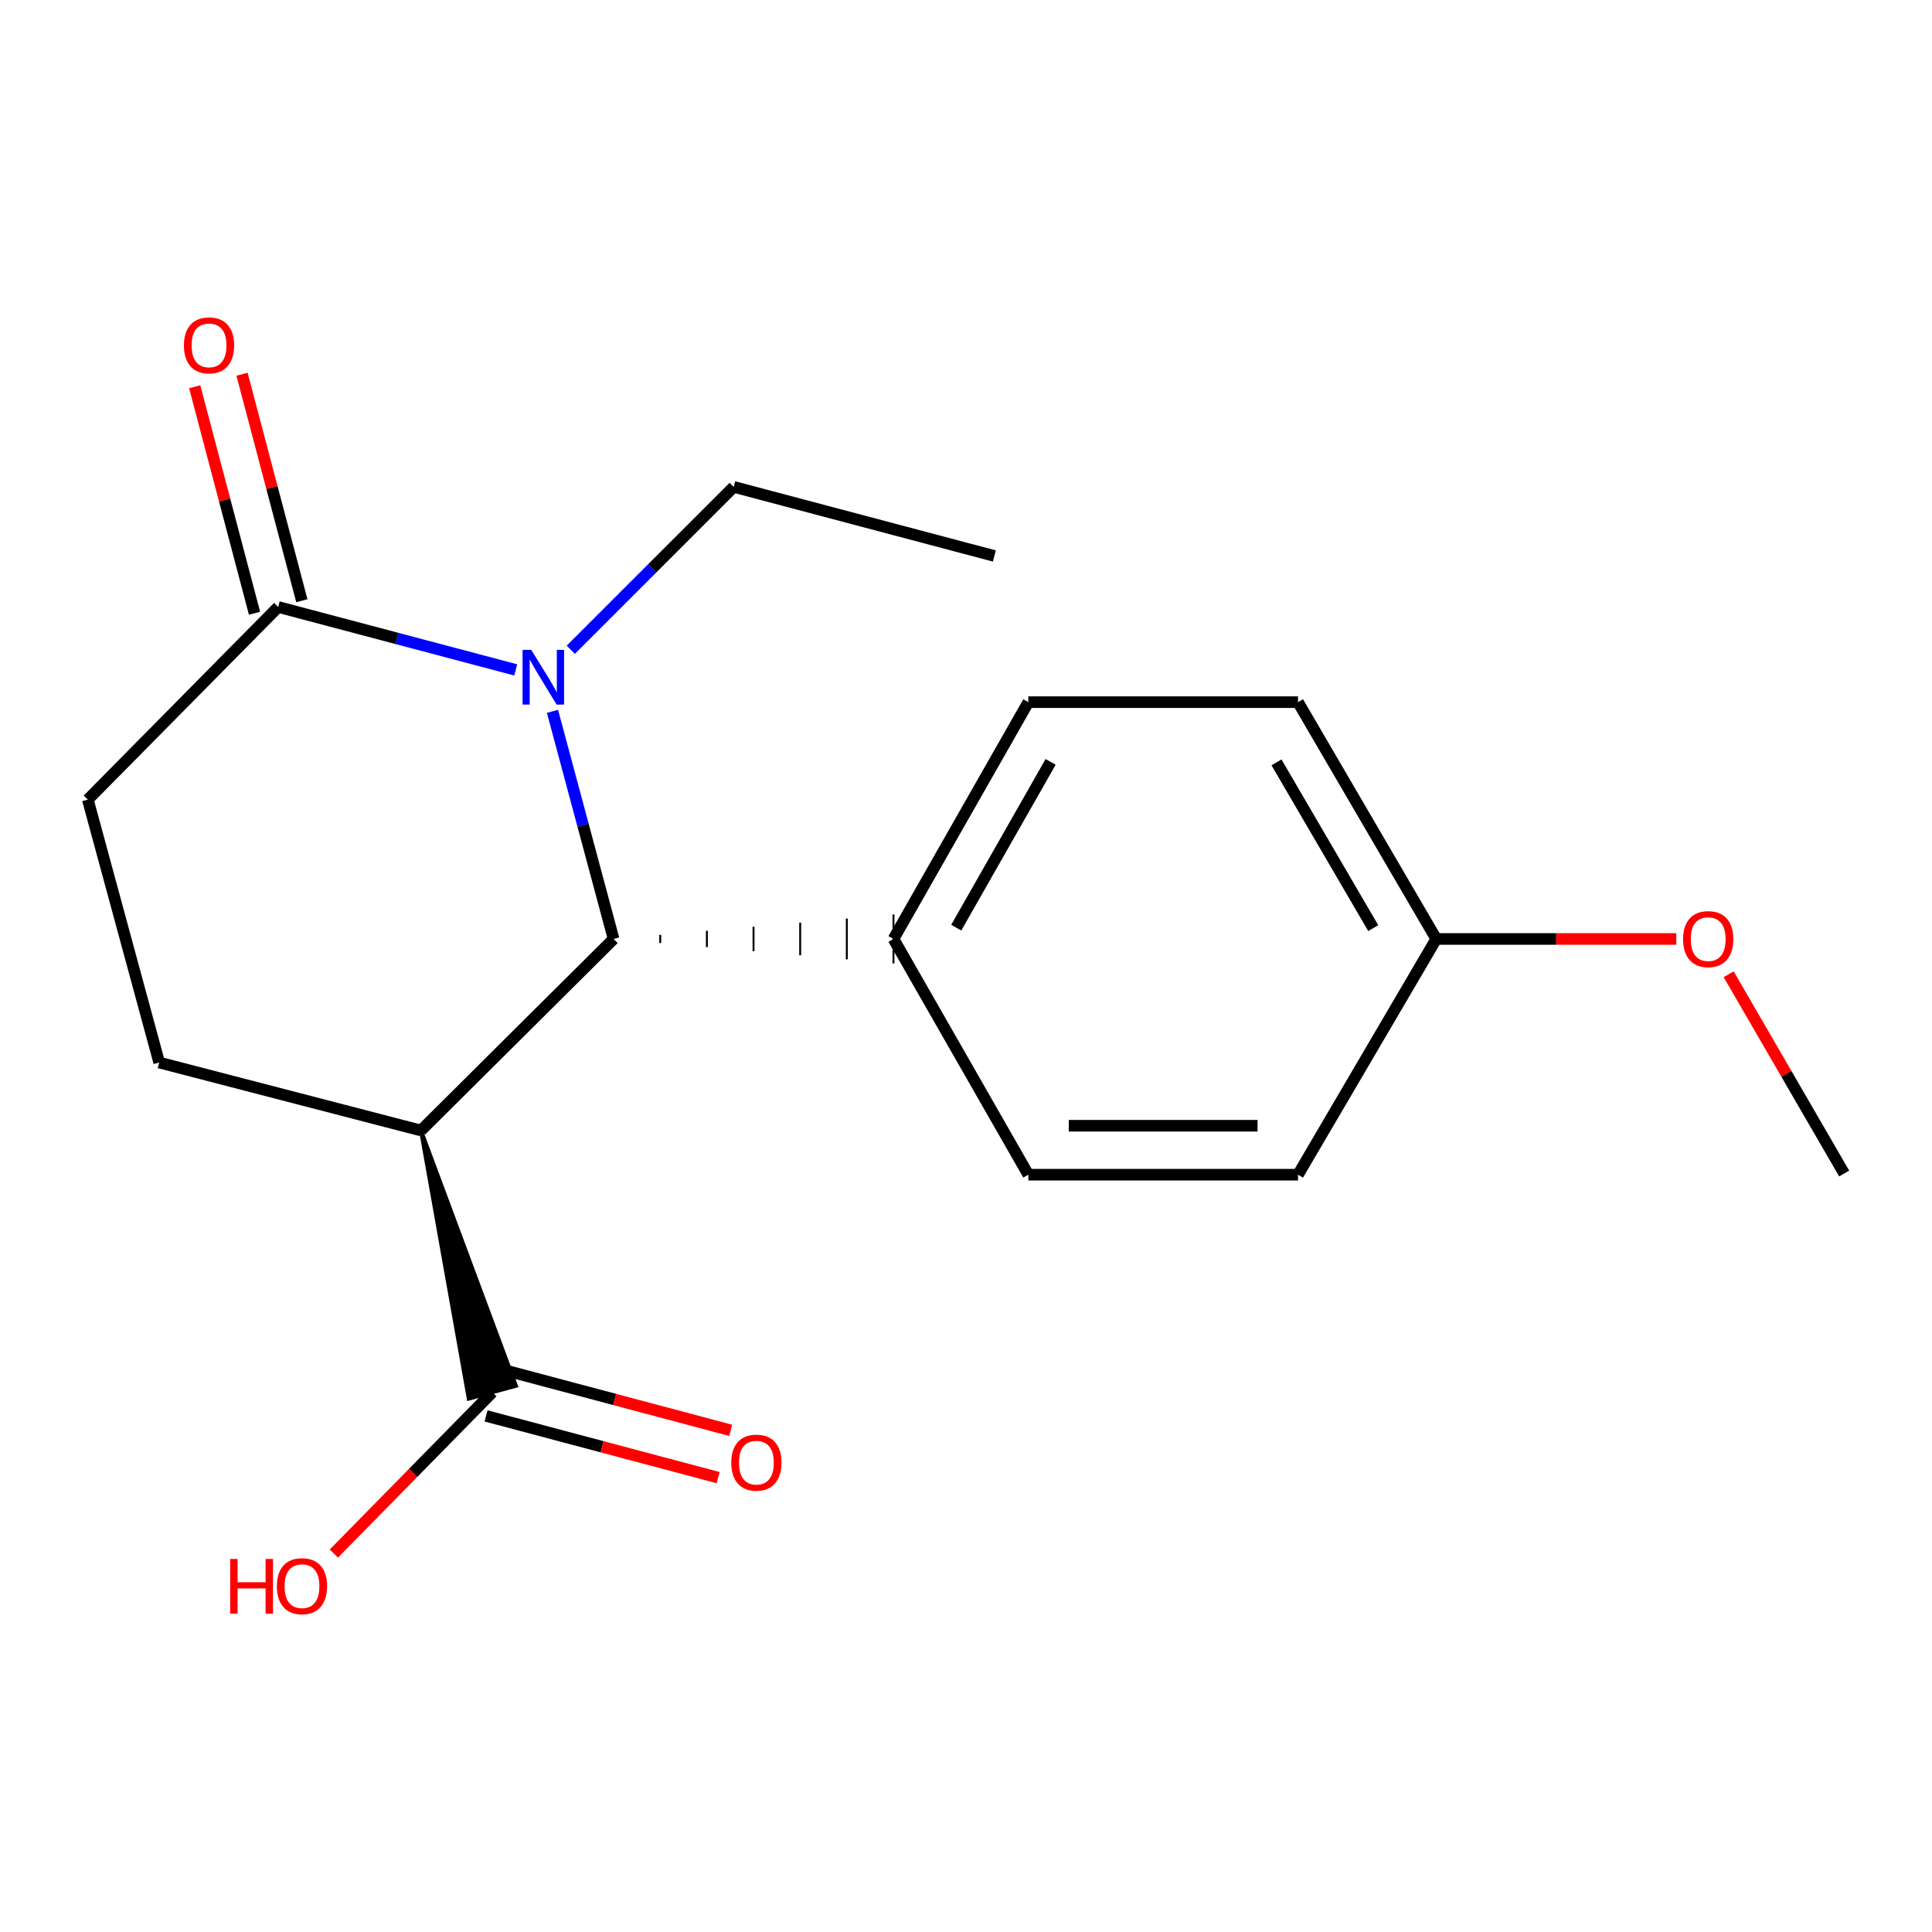 <?xml version='1.0' encoding='iso-8859-1'?>
<svg version='1.1' baseProfile='full'
              xmlns='http://www.w3.org/2000/svg'
                      xmlns:rdkit='http://www.rdkit.org/xml'
                      xmlns:xlink='http://www.w3.org/1999/xlink'
                  xml:space='preserve'
width='1000px' height='1000px' viewBox='0 0 1000 1000'>
<!-- END OF HEADER -->
<rect style='opacity:1.0;fill:#FFFFFF;stroke:none' width='1000' height='1000' x='0' y='0'> </rect>
<path class='bond-1' d='M 285.971,368.194 L 301.784,427.101' style='fill:none;fill-rule:evenodd;stroke:#0000FF;stroke-width:6px;stroke-linecap:butt;stroke-linejoin:miter;stroke-opacity:1' />
<path class='bond-1' d='M 301.784,427.101 L 317.596,486.007' style='fill:none;fill-rule:evenodd;stroke:#000000;stroke-width:6px;stroke-linecap:butt;stroke-linejoin:miter;stroke-opacity:1' />
<path class='bond-2' d='M 266.939,346.742 L 205.464,330.458' style='fill:none;fill-rule:evenodd;stroke:#0000FF;stroke-width:6px;stroke-linecap:butt;stroke-linejoin:miter;stroke-opacity:1' />
<path class='bond-2' d='M 205.464,330.458 L 143.989,314.173' style='fill:none;fill-rule:evenodd;stroke:#000000;stroke-width:6px;stroke-linecap:butt;stroke-linejoin:miter;stroke-opacity:1' />
<path class='bond-12' d='M 295.452,336.306 L 337.607,294.156' style='fill:none;fill-rule:evenodd;stroke:#0000FF;stroke-width:6px;stroke-linecap:butt;stroke-linejoin:miter;stroke-opacity:1' />
<path class='bond-12' d='M 337.607,294.156 L 379.763,252.007' style='fill:none;fill-rule:evenodd;stroke:#000000;stroke-width:6px;stroke-linecap:butt;stroke-linejoin:miter;stroke-opacity:1' />
<path class='bond-0' d='M 217.894,585.147 L 317.596,486.007' style='fill:none;fill-rule:evenodd;stroke:#000000;stroke-width:6px;stroke-linecap:butt;stroke-linejoin:miter;stroke-opacity:1' />
<path class='bond-3' d='M 217.894,585.147 L 242.618,723.959 L 267.059,717.294 Z' style='fill:#000000;fill-rule:evenodd;fill-opacity:1;stroke:#000000;stroke-width:2px;stroke-linecap:butt;stroke-linejoin:miter;stroke-opacity:1;' />
<path class='bond-19' d='M 217.894,585.147 L 82.4,549.961' style='fill:none;fill-rule:evenodd;stroke:#000000;stroke-width:6px;stroke-linecap:butt;stroke-linejoin:miter;stroke-opacity:1' />
<path class='bond-5' d='M 341.741,488.118 L 341.741,483.896' style='fill:none;fill-rule:evenodd;stroke:#000000;stroke-width:1.0px;stroke-linecap:butt;stroke-linejoin:miter;stroke-opacity:1' />
<path class='bond-5' d='M 365.885,490.229 L 365.885,481.785' style='fill:none;fill-rule:evenodd;stroke:#000000;stroke-width:1.0px;stroke-linecap:butt;stroke-linejoin:miter;stroke-opacity:1' />
<path class='bond-5' d='M 390.03,492.341 L 390.03,479.674' style='fill:none;fill-rule:evenodd;stroke:#000000;stroke-width:1.0px;stroke-linecap:butt;stroke-linejoin:miter;stroke-opacity:1' />
<path class='bond-5' d='M 414.175,494.452 L 414.175,477.563' style='fill:none;fill-rule:evenodd;stroke:#000000;stroke-width:1.0px;stroke-linecap:butt;stroke-linejoin:miter;stroke-opacity:1' />
<path class='bond-5' d='M 438.319,496.563 L 438.319,475.451' style='fill:none;fill-rule:evenodd;stroke:#000000;stroke-width:1.0px;stroke-linecap:butt;stroke-linejoin:miter;stroke-opacity:1' />
<path class='bond-5' d='M 462.464,498.674 L 462.464,473.34' style='fill:none;fill-rule:evenodd;stroke:#000000;stroke-width:1.0px;stroke-linecap:butt;stroke-linejoin:miter;stroke-opacity:1' />
<path class='bond-6' d='M 143.989,314.173 L 45.455,413.876' style='fill:none;fill-rule:evenodd;stroke:#000000;stroke-width:6px;stroke-linecap:butt;stroke-linejoin:miter;stroke-opacity:1' />
<path class='bond-7' d='M 156.236,310.938 L 140.753,252.323' style='fill:none;fill-rule:evenodd;stroke:#000000;stroke-width:6px;stroke-linecap:butt;stroke-linejoin:miter;stroke-opacity:1' />
<path class='bond-7' d='M 140.753,252.323 L 125.269,193.708' style='fill:none;fill-rule:evenodd;stroke:#FF0000;stroke-width:6px;stroke-linecap:butt;stroke-linejoin:miter;stroke-opacity:1' />
<path class='bond-7' d='M 131.742,317.408 L 116.259,258.793' style='fill:none;fill-rule:evenodd;stroke:#000000;stroke-width:6px;stroke-linecap:butt;stroke-linejoin:miter;stroke-opacity:1' />
<path class='bond-7' d='M 116.259,258.793 L 100.776,200.178' style='fill:none;fill-rule:evenodd;stroke:#FF0000;stroke-width:6px;stroke-linecap:butt;stroke-linejoin:miter;stroke-opacity:1' />
<path class='bond-8' d='M 251.582,732.868 L 311.646,748.846' style='fill:none;fill-rule:evenodd;stroke:#000000;stroke-width:6px;stroke-linecap:butt;stroke-linejoin:miter;stroke-opacity:1' />
<path class='bond-8' d='M 311.646,748.846 L 371.709,764.823' style='fill:none;fill-rule:evenodd;stroke:#FF0000;stroke-width:6px;stroke-linecap:butt;stroke-linejoin:miter;stroke-opacity:1' />
<path class='bond-8' d='M 258.095,708.385 L 318.158,724.363' style='fill:none;fill-rule:evenodd;stroke:#000000;stroke-width:6px;stroke-linecap:butt;stroke-linejoin:miter;stroke-opacity:1' />
<path class='bond-8' d='M 318.158,724.363 L 378.222,740.341' style='fill:none;fill-rule:evenodd;stroke:#FF0000;stroke-width:6px;stroke-linecap:butt;stroke-linejoin:miter;stroke-opacity:1' />
<path class='bond-11' d='M 254.839,720.627 L 213.829,762.369' style='fill:none;fill-rule:evenodd;stroke:#000000;stroke-width:6px;stroke-linecap:butt;stroke-linejoin:miter;stroke-opacity:1' />
<path class='bond-11' d='M 213.829,762.369 L 172.819,804.111' style='fill:none;fill-rule:evenodd;stroke:#FF0000;stroke-width:6px;stroke-linecap:butt;stroke-linejoin:miter;stroke-opacity:1' />
<path class='bond-4' d='M 82.4,549.961 L 45.455,413.876' style='fill:none;fill-rule:evenodd;stroke:#000000;stroke-width:6px;stroke-linecap:butt;stroke-linejoin:miter;stroke-opacity:1' />
<path class='bond-9' d='M 462.464,486.007 L 532.258,363.434' style='fill:none;fill-rule:evenodd;stroke:#000000;stroke-width:6px;stroke-linecap:butt;stroke-linejoin:miter;stroke-opacity:1' />
<path class='bond-9' d='M 494.948,480.157 L 543.804,394.355' style='fill:none;fill-rule:evenodd;stroke:#000000;stroke-width:6px;stroke-linecap:butt;stroke-linejoin:miter;stroke-opacity:1' />
<path class='bond-10' d='M 462.464,486.007 L 532.258,608.018' style='fill:none;fill-rule:evenodd;stroke:#000000;stroke-width:6px;stroke-linecap:butt;stroke-linejoin:miter;stroke-opacity:1' />
<path class='bond-15' d='M 532.258,363.434 L 671.848,363.434' style='fill:none;fill-rule:evenodd;stroke:#000000;stroke-width:6px;stroke-linecap:butt;stroke-linejoin:miter;stroke-opacity:1' />
<path class='bond-14' d='M 532.258,608.018 L 671.848,608.018' style='fill:none;fill-rule:evenodd;stroke:#000000;stroke-width:6px;stroke-linecap:butt;stroke-linejoin:miter;stroke-opacity:1' />
<path class='bond-14' d='M 553.197,582.684 L 650.909,582.684' style='fill:none;fill-rule:evenodd;stroke:#000000;stroke-width:6px;stroke-linecap:butt;stroke-linejoin:miter;stroke-opacity:1' />
<path class='bond-18' d='M 379.763,252.007 L 514.665,287.77' style='fill:none;fill-rule:evenodd;stroke:#000000;stroke-width:6px;stroke-linecap:butt;stroke-linejoin:miter;stroke-opacity:1' />
<path class='bond-13' d='M 743.402,486.007 L 671.848,608.018' style='fill:none;fill-rule:evenodd;stroke:#000000;stroke-width:6px;stroke-linecap:butt;stroke-linejoin:miter;stroke-opacity:1' />
<path class='bond-16' d='M 743.402,486.007 L 805.521,486.007' style='fill:none;fill-rule:evenodd;stroke:#000000;stroke-width:6px;stroke-linecap:butt;stroke-linejoin:miter;stroke-opacity:1' />
<path class='bond-16' d='M 805.521,486.007 L 867.641,486.007' style='fill:none;fill-rule:evenodd;stroke:#FF0000;stroke-width:6px;stroke-linecap:butt;stroke-linejoin:miter;stroke-opacity:1' />
<path class='bond-20' d='M 743.402,486.007 L 671.848,363.434' style='fill:none;fill-rule:evenodd;stroke:#000000;stroke-width:6px;stroke-linecap:butt;stroke-linejoin:miter;stroke-opacity:1' />
<path class='bond-20' d='M 710.79,480.393 L 660.702,394.592' style='fill:none;fill-rule:evenodd;stroke:#000000;stroke-width:6px;stroke-linecap:butt;stroke-linejoin:miter;stroke-opacity:1' />
<path class='bond-17' d='M 894.751,504.275 L 924.648,555.844' style='fill:none;fill-rule:evenodd;stroke:#FF0000;stroke-width:6px;stroke-linecap:butt;stroke-linejoin:miter;stroke-opacity:1' />
<path class='bond-17' d='M 924.648,555.844 L 954.545,607.413' style='fill:none;fill-rule:evenodd;stroke:#000000;stroke-width:6px;stroke-linecap:butt;stroke-linejoin:miter;stroke-opacity:1' />
<path  class='atom-0' d='M 274.968 336.367
L 284.248 351.367
Q 285.168 352.847, 286.648 355.527
Q 288.128 358.207, 288.208 358.367
L 288.208 336.367
L 291.968 336.367
L 291.968 364.687
L 288.088 364.687
L 278.128 348.287
Q 276.968 346.367, 275.728 344.167
Q 274.528 341.967, 274.168 341.287
L 274.168 364.687
L 270.488 364.687
L 270.488 336.367
L 274.968 336.367
' fill='#0000FF'/>
<path  class='atom-8' d='M 95.198 178.759
Q 95.198 171.959, 98.558 168.159
Q 101.918 164.359, 108.198 164.359
Q 114.478 164.359, 117.838 168.159
Q 121.198 171.959, 121.198 178.759
Q 121.198 185.639, 117.798 189.559
Q 114.398 193.439, 108.198 193.439
Q 101.958 193.439, 98.558 189.559
Q 95.198 185.679, 95.198 178.759
M 108.198 190.239
Q 112.518 190.239, 114.838 187.359
Q 117.198 184.439, 117.198 178.759
Q 117.198 173.199, 114.838 170.399
Q 112.518 167.559, 108.198 167.559
Q 103.878 167.559, 101.518 170.359
Q 99.198 173.159, 99.198 178.759
Q 99.198 184.479, 101.518 187.359
Q 103.878 190.239, 108.198 190.239
' fill='#FF0000'/>
<path  class='atom-9' d='M 378.501 757.061
Q 378.501 750.261, 381.861 746.461
Q 385.221 742.661, 391.501 742.661
Q 397.781 742.661, 401.141 746.461
Q 404.501 750.261, 404.501 757.061
Q 404.501 763.941, 401.101 767.861
Q 397.701 771.741, 391.501 771.741
Q 385.261 771.741, 381.861 767.861
Q 378.501 763.981, 378.501 757.061
M 391.501 768.541
Q 395.821 768.541, 398.141 765.661
Q 400.501 762.741, 400.501 757.061
Q 400.501 751.501, 398.141 748.701
Q 395.821 745.861, 391.501 745.861
Q 387.181 745.861, 384.821 748.661
Q 382.501 751.461, 382.501 757.061
Q 382.501 762.781, 384.821 765.661
Q 387.181 768.541, 391.501 768.541
' fill='#FF0000'/>
<path  class='atom-12' d='M 119.144 806.921
L 122.984 806.921
L 122.984 818.961
L 137.464 818.961
L 137.464 806.921
L 141.304 806.921
L 141.304 835.241
L 137.464 835.241
L 137.464 822.161
L 122.984 822.161
L 122.984 835.241
L 119.144 835.241
L 119.144 806.921
' fill='#FF0000'/>
<path  class='atom-12' d='M 143.304 821.001
Q 143.304 814.201, 146.664 810.401
Q 150.024 806.601, 156.304 806.601
Q 162.584 806.601, 165.944 810.401
Q 169.304 814.201, 169.304 821.001
Q 169.304 827.881, 165.904 831.801
Q 162.504 835.681, 156.304 835.681
Q 150.064 835.681, 146.664 831.801
Q 143.304 827.921, 143.304 821.001
M 156.304 832.481
Q 160.624 832.481, 162.944 829.601
Q 165.304 826.681, 165.304 821.001
Q 165.304 815.441, 162.944 812.641
Q 160.624 809.801, 156.304 809.801
Q 151.984 809.801, 149.624 812.601
Q 147.304 815.401, 147.304 821.001
Q 147.304 826.721, 149.624 829.601
Q 151.984 832.481, 156.304 832.481
' fill='#FF0000'/>
<path  class='atom-17' d='M 871.16 486.087
Q 871.16 479.287, 874.52 475.487
Q 877.88 471.687, 884.16 471.687
Q 890.44 471.687, 893.8 475.487
Q 897.16 479.287, 897.16 486.087
Q 897.16 492.967, 893.76 496.887
Q 890.36 500.767, 884.16 500.767
Q 877.92 500.767, 874.52 496.887
Q 871.16 493.007, 871.16 486.087
M 884.16 497.567
Q 888.48 497.567, 890.8 494.687
Q 893.16 491.767, 893.16 486.087
Q 893.16 480.527, 890.8 477.727
Q 888.48 474.887, 884.16 474.887
Q 879.84 474.887, 877.48 477.687
Q 875.16 480.487, 875.16 486.087
Q 875.16 491.807, 877.48 494.687
Q 879.84 497.567, 884.16 497.567
' fill='#FF0000'/>
</svg>
